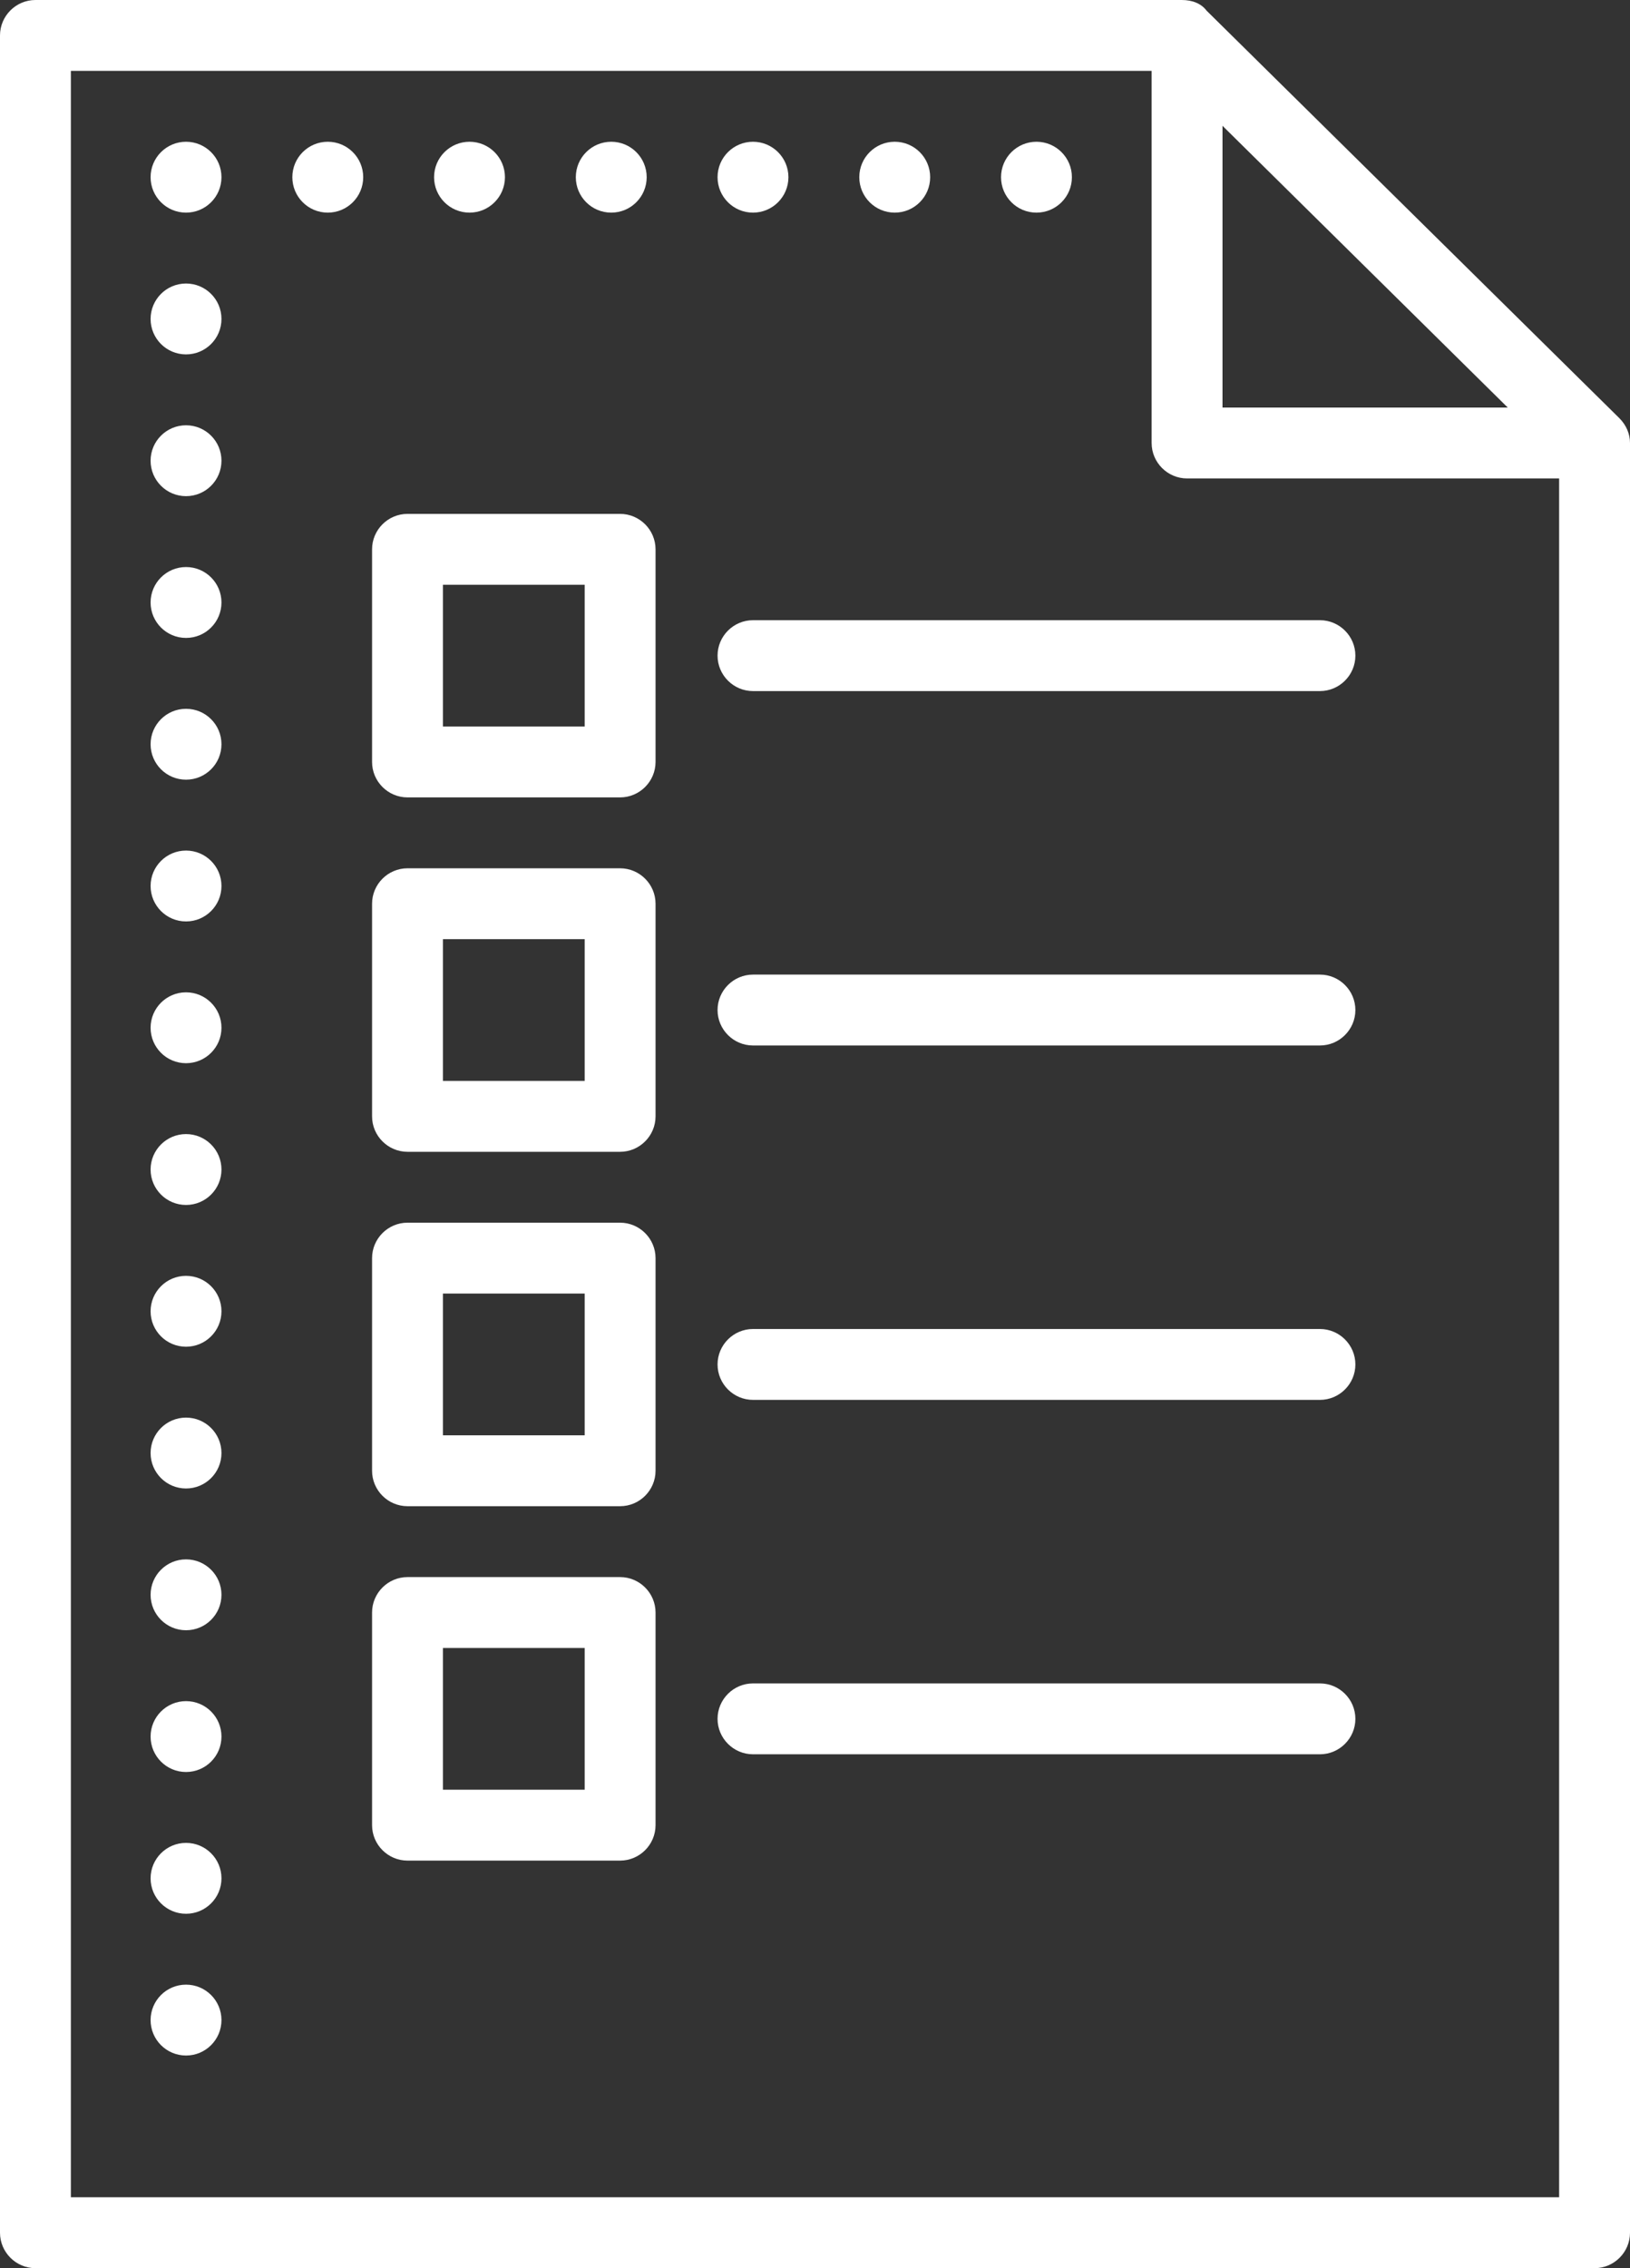<?xml version="1.0" encoding="UTF-8" standalone="no"?><svg xmlns="http://www.w3.org/2000/svg" xmlns:xlink="http://www.w3.org/1999/xlink" fill="#ffffff" height="128" preserveAspectRatio="xMidYMid meet" version="1" viewBox="18.0 0.0 92.0 128.0" width="92" zoomAndPan="magnify"><rect x="18.0" y="0.0" width="92.0" height="128.0" fill="#333333" stroke="none"/><g id="change1_1"><path d="M86.1,0.6C85.8,0.2,85.3,0,84.7,0H20c-1.1,0-2,0.9-2,2v124c0,1.1,0.9,2,2,2h88c1.1,0,2-0.9,2-2V25c0-0.5-0.2-1-0.6-1.4 L86.1,0.6z M87,7.1L103.1,23H87V7.1z M106,124H22V4h61v21c0,1.1,0.9,2,2,2h21V124z" fill="inherit"/></g><g id="change1_2"><path d="M58.5,37c0,1.1,0.9,2,2,2h32c1.1,0,2-0.9,2-2s-0.9-2-2-2h-32C59.4,35,58.5,35.9,58.5,37z" fill="inherit"/></g><g id="change1_3"><path d="M92.5,55h-32c-1.1,0-2,0.9-2,2s0.9,2,2,2h32c1.1,0,2-0.9,2-2S93.6,55,92.5,55z" fill="inherit"/></g><g id="change1_4"><path d="M92.5,75h-32c-1.1,0-2,0.9-2,2s0.9,2,2,2h32c1.1,0,2-0.9,2-2S93.6,75,92.5,75z" fill="inherit"/></g><g id="change1_5"><path d="M92.5,95h-32c-1.1,0-2,0.9-2,2s0.9,2,2,2h32c1.1,0,2-0.9,2-2S93.6,95,92.5,95z" fill="inherit"/></g><g id="change1_6"><circle cx="76.5" cy="10" fill="inherit" r="2"/></g><g id="change1_7"><circle cx="68.5" cy="10" fill="inherit" r="2"/></g><g id="change1_8"><circle cx="60.5" cy="10" fill="inherit" r="2"/></g><g id="change1_9"><circle cx="52.5" cy="10" fill="inherit" r="2"/></g><g id="change1_10"><circle cx="44.5" cy="10" fill="inherit" r="2"/></g><g id="change1_11"><circle cx="36.5" cy="10" fill="inherit" r="2"/></g><g id="change1_12"><circle cx="28.5" cy="10" fill="inherit" r="2"/></g><g id="change1_13"><circle cx="28.5" cy="66" fill="inherit" r="2"/></g><g id="change1_14"><circle cx="28.5" cy="58" fill="inherit" r="2"/></g><g id="change1_15"><circle cx="28.5" cy="50" fill="inherit" r="2"/></g><g id="change1_16"><circle cx="28.5" cy="42" fill="inherit" r="2"/></g><g id="change1_17"><circle cx="28.5" cy="34" fill="inherit" r="2"/></g><g id="change1_18"><circle cx="28.5" cy="26" fill="inherit" r="2"/></g><g id="change1_19"><circle cx="28.5" cy="18" fill="inherit" r="2"/></g><g id="change1_20"><circle cx="28.5" cy="114" fill="inherit" r="2"/></g><g id="change1_21"><circle cx="28.5" cy="106" fill="inherit" r="2"/></g><g id="change1_22"><circle cx="28.5" cy="98" fill="inherit" r="2"/></g><g id="change1_23"><circle cx="28.5" cy="90" fill="inherit" r="2"/></g><g id="change1_24"><circle cx="28.5" cy="82" fill="inherit" r="2"/></g><g id="change1_25"><circle cx="28.5" cy="74" fill="inherit" r="2"/></g><g id="change1_26"><path d="M53,29H41c-1.1,0-2,0.9-2,2v12c0,1.1,0.9,2,2,2h12c1.1,0,2-0.9,2-2V31C55,29.9,54.1,29,53,29z M51,41h-8v-8h8V41z" fill="inherit"/></g><g id="change1_27"><path d="M53,49H41c-1.1,0-2,0.9-2,2v12c0,1.1,0.9,2,2,2h12c1.1,0,2-0.9,2-2V51C55,49.9,54.1,49,53,49z M51,61h-8v-8h8V61z" fill="inherit"/></g><g id="change1_28"><path d="M53,69H41c-1.1,0-2,0.9-2,2v12c0,1.1,0.9,2,2,2h12c1.1,0,2-0.9,2-2V71C55,69.9,54.1,69,53,69z M51,81h-8v-8h8V81z" fill="inherit"/></g><g id="change1_29"><path d="M53,89H41c-1.1,0-2,0.9-2,2v12c0,1.1,0.9,2,2,2h12c1.1,0,2-0.9,2-2V91C55,89.9,54.1,89,53,89z M51,101h-8v-8h8V101z" fill="inherit"/></g></svg>